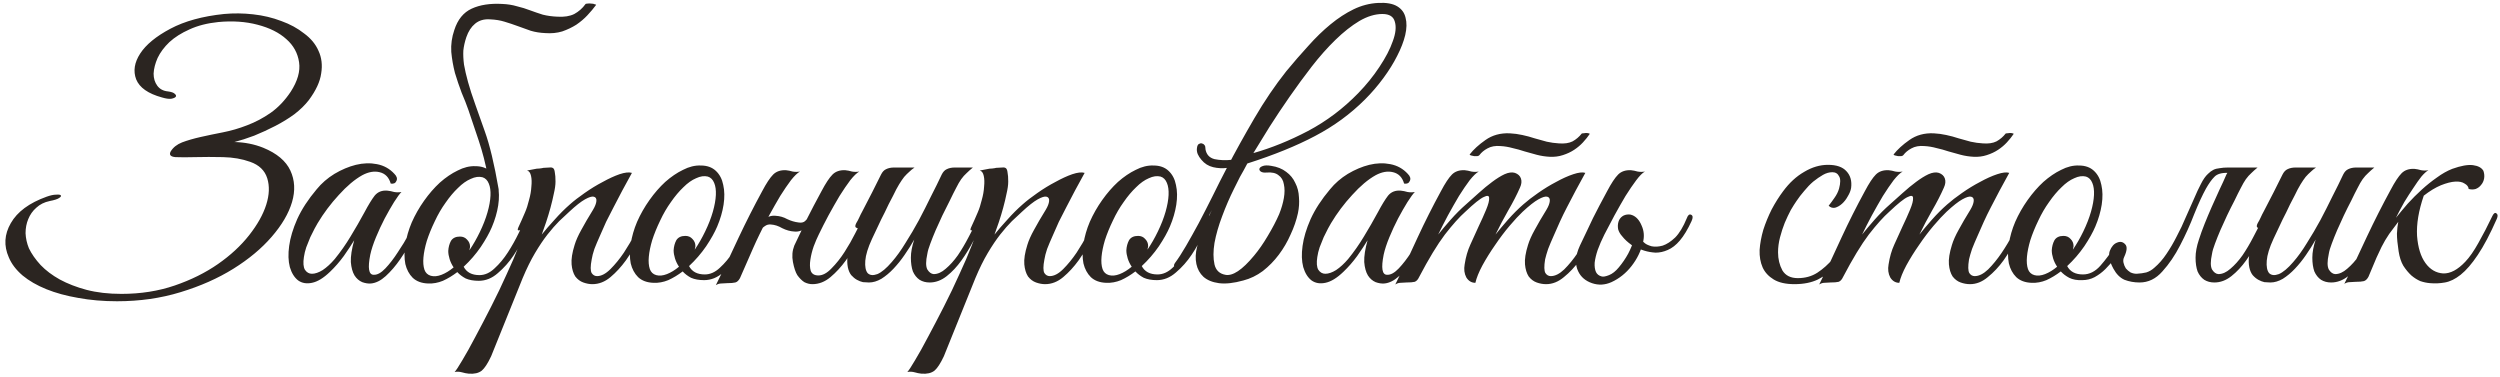 <?xml version="1.0" encoding="UTF-8"?> <svg xmlns="http://www.w3.org/2000/svg" width="716" height="108" viewBox="0 0 716 108" fill="none"><path d="M13.368 56.328C14.456 55.944 15.352 55.752 16.056 55.752C16.824 55.688 17.272 55.752 17.4 55.944C17.592 56.136 17.432 56.392 16.92 56.712C16.472 57.032 15.576 57.32 14.232 57.576C12.696 57.896 11.416 58.536 10.392 59.496C9.368 60.392 8.6 61.48 8.088 62.76C7.576 63.976 7.32 65.32 7.32 66.792C7.384 68.264 7.704 69.704 8.28 71.112C9.048 72.712 10.168 74.312 11.64 75.912C13.112 77.448 14.936 78.824 17.112 80.04C19.352 81.256 21.912 82.248 24.792 83.016C27.736 83.784 31.064 84.168 34.776 84.168C40.28 84.168 45.368 83.368 50.04 81.768C54.712 80.168 58.84 78.12 62.424 75.624C66.008 73.128 68.984 70.376 71.352 67.368C73.72 64.36 75.352 61.448 76.248 58.632C77.144 55.816 77.24 53.288 76.536 51.048C75.832 48.808 74.2 47.24 71.64 46.344C69.336 45.512 66.744 45.064 63.864 45C61.048 44.936 58.424 44.936 55.992 45C53.624 45.064 51.704 45.064 50.232 45C48.824 44.872 48.376 44.328 48.888 43.368C49.592 42.216 50.68 41.352 52.152 40.776C53.688 40.2 55.448 39.688 57.432 39.24C59.416 38.792 61.56 38.344 63.864 37.896C66.168 37.448 68.472 36.776 70.776 35.88C73.144 34.984 75.384 33.8 77.496 32.328C79.672 30.792 81.592 28.776 83.256 26.28C85.24 23.208 86.04 20.392 85.656 17.832C85.272 15.208 84.056 13 82.008 11.208C79.96 9.352 77.208 7.976 73.752 7.08C70.36 6.184 66.616 5.928 62.52 6.312C59.384 6.632 56.632 7.336 54.264 8.424C51.96 9.448 50.04 10.664 48.504 12.072C47.032 13.48 45.912 14.984 45.144 16.584C44.44 18.184 44.056 19.688 43.992 21.096C43.992 22.44 44.344 23.592 45.048 24.552C45.752 25.512 46.776 26.056 48.12 26.184C49.08 26.312 49.72 26.536 50.04 26.856C50.424 27.176 50.52 27.464 50.328 27.72C50.136 27.976 49.688 28.168 48.984 28.296C48.344 28.36 47.48 28.232 46.392 27.912C42.424 26.824 39.96 25.096 39 22.728C38.104 20.36 38.488 17.896 40.152 15.336C41.816 12.776 44.696 10.408 48.792 8.232C52.888 6.056 58.008 4.648 64.152 4.008C66.904 3.752 69.688 3.784 72.504 4.104C75.384 4.424 78.072 5.064 80.568 6.024C83.064 6.92 85.24 8.104 87.096 9.576C89.016 10.984 90.392 12.648 91.224 14.568C92.12 16.488 92.376 18.632 91.992 21C91.672 23.368 90.488 25.928 88.44 28.68C87.352 30.088 85.976 31.432 84.312 32.712C82.648 33.928 80.824 35.048 78.84 36.072C76.856 37.096 74.84 38.024 72.792 38.856C70.744 39.624 68.856 40.232 67.128 40.68C70.072 40.744 72.824 41.288 75.384 42.312C79.288 43.912 81.88 46.088 83.16 48.84C84.44 51.592 84.6 54.6 83.64 57.864C82.68 61.128 80.728 64.456 77.784 67.848C74.904 71.176 71.256 74.216 66.84 76.968C62.424 79.72 57.368 81.96 51.672 83.688C46.04 85.416 39.992 86.28 33.528 86.28C29.56 86.28 25.848 85.96 22.392 85.32C19 84.744 15.96 83.912 13.272 82.824C10.584 81.736 8.312 80.424 6.456 78.888C4.6 77.288 3.288 75.56 2.52 73.704C1.048 70.376 1.24 67.112 3.096 63.912C4.952 60.648 8.376 58.12 13.368 56.328ZM120.737 63.336C120.033 64.808 119.137 66.536 118.049 68.52C117.025 70.504 115.873 72.424 114.593 74.28C113.313 76.136 111.937 77.736 110.465 79.08C109.057 80.36 107.649 81.064 106.241 81.192C105.473 81.256 104.641 81.128 103.745 80.808C102.849 80.424 102.113 79.784 101.537 78.888C100.961 77.928 100.609 76.648 100.481 75.048C100.417 73.384 100.737 71.304 101.441 68.808C100.673 70.088 99.681 71.592 98.465 73.32C97.249 74.984 95.937 76.488 94.529 77.832C92.673 79.624 90.945 80.68 89.345 81C87.809 81.32 86.497 81.096 85.409 80.328C84.321 79.496 83.521 78.216 83.009 76.488C82.561 74.76 82.497 72.744 82.817 70.44C83.137 68.072 83.905 65.512 85.121 62.76C86.401 59.944 88.257 57.096 90.689 54.216C92.097 52.488 93.793 51.016 95.777 49.8C97.825 48.584 99.873 47.72 101.921 47.208C104.033 46.696 106.049 46.632 107.969 47.016C109.953 47.4 111.617 48.328 112.961 49.8C113.665 50.504 113.857 51.176 113.537 51.816C113.281 52.456 112.737 52.712 111.905 52.584C111.393 50.792 110.337 49.704 108.737 49.32C107.201 48.936 105.537 49.224 103.745 50.184C101.569 51.4 99.329 53.288 97.025 55.848C94.721 58.344 92.705 61.032 90.977 63.912C90.785 64.232 90.497 64.744 90.113 65.448C89.729 66.152 89.313 66.984 88.865 67.944C88.481 68.84 88.097 69.8 87.713 70.824C87.393 71.784 87.169 72.712 87.041 73.608C86.785 75.272 86.881 76.488 87.329 77.256C87.841 78.024 88.513 78.408 89.345 78.408C90.241 78.408 91.265 78.056 92.417 77.352C93.569 76.584 94.721 75.528 95.873 74.184C97.537 72.136 99.041 69.992 100.385 67.752C101.793 65.448 103.137 63.112 104.417 60.744C105.505 58.696 106.465 57.128 107.297 56.04C108.193 54.952 109.409 54.472 110.945 54.6C111.585 54.664 112.225 54.792 112.865 54.984C113.569 55.112 114.273 55.112 114.977 54.984C114.465 55.496 113.761 56.456 112.865 57.864C112.033 59.208 111.137 60.776 110.177 62.568C109.281 64.296 108.449 66.088 107.681 67.944C106.913 69.8 106.369 71.464 106.049 72.936C105.281 76.776 105.601 78.696 107.009 78.696C108.033 78.76 109.153 78.152 110.369 76.872C111.585 75.592 112.769 74.056 113.921 72.264C115.137 70.472 116.225 68.68 117.185 66.888C118.145 65.032 118.881 63.592 119.393 62.568C119.841 61.736 120.289 61.416 120.737 61.608C121.185 61.8 121.185 62.376 120.737 63.336ZM152.188 63.144C151.804 64.04 151.164 65.448 150.268 67.368C149.436 69.288 148.38 71.208 147.1 73.128C145.82 75.048 144.316 76.744 142.588 78.216C140.924 79.688 139.1 80.424 137.116 80.424C135.644 80.424 134.396 80.2 133.372 79.752C132.412 79.24 131.612 78.632 130.972 77.928C129.628 78.952 128.252 79.784 126.844 80.424C125.436 81 124.028 81.256 122.62 81.192C120.764 81.128 119.292 80.584 118.204 79.56C117.18 78.536 116.476 77.224 116.092 75.624C115.772 73.96 115.772 72.104 116.092 70.056C116.412 67.944 117.02 65.832 117.916 63.72C118.876 61.544 120.06 59.464 121.468 57.48C122.876 55.496 124.38 53.768 125.98 52.296C127.644 50.824 129.34 49.672 131.068 48.84C132.796 47.944 134.492 47.528 136.156 47.592C137.948 47.592 139.388 48.104 140.476 49.128C141.564 50.152 142.268 51.496 142.588 53.16C142.972 54.824 143.004 56.712 142.684 58.824C142.364 60.872 141.756 62.952 140.86 65.064C140.156 66.728 139.1 68.616 137.692 70.728C136.284 72.776 134.652 74.664 132.796 76.392C133.628 77.992 135.132 78.792 137.308 78.792C138.844 78.792 140.284 78.152 141.628 76.872C143.036 75.592 144.316 74.056 145.468 72.264C146.62 70.472 147.644 68.648 148.54 66.792C149.436 64.936 150.172 63.432 150.748 62.28C151.004 61.768 151.388 61.608 151.9 61.8C152.412 61.992 152.508 62.44 152.188 63.144ZM138.172 50.76C137.148 50.504 136.028 50.664 134.812 51.24C133.596 51.752 132.38 52.616 131.164 53.832C129.948 54.984 128.764 56.392 127.612 58.056C126.46 59.656 125.436 61.416 124.54 63.336C123.58 65.32 122.812 67.208 122.236 69C121.724 70.728 121.404 72.296 121.276 73.704C121.148 75.112 121.244 76.296 121.564 77.256C121.884 78.152 122.492 78.728 123.388 78.984C124.284 79.24 125.308 79.144 126.46 78.696C127.612 78.248 128.764 77.544 129.916 76.584C129.404 75.816 129.02 75.016 128.764 74.184C128.508 73.352 128.38 72.584 128.38 71.88C128.444 70.792 128.7 69.832 129.148 69C129.66 68.168 130.524 67.752 131.74 67.752C132.572 67.752 133.244 68.04 133.756 68.616C134.332 69.192 134.62 69.864 134.62 70.632C134.62 70.824 134.588 71.016 134.524 71.208C134.524 71.336 134.492 71.496 134.428 71.688C135.516 70.088 136.508 68.36 137.404 66.504C138.364 64.52 139.1 62.632 139.612 60.84C140.124 59.048 140.412 57.448 140.476 56.04C140.54 54.632 140.38 53.48 139.996 52.584C139.612 51.624 139.004 51.016 138.172 50.76ZM130.108 8.616C131.068 5.608 132.732 3.56 135.1 2.472C137.468 1.384 140.38 0.936 143.836 1.128C145.372 1.192 146.78 1.416 148.06 1.8C149.404 2.12 150.652 2.504 151.804 2.952C153.02 3.4 154.236 3.816 155.452 4.2C156.732 4.52 158.108 4.712 159.58 4.776C161.564 4.904 163.196 4.648 164.476 4.008C165.756 3.304 166.812 2.376 167.644 1.224C167.708 1.096 167.9 1.032 168.22 1.032C168.604 0.968 168.988 0.968 169.372 1.032C169.756 1.032 170.076 1.096 170.332 1.224C170.652 1.288 170.78 1.352 170.716 1.416C170.012 2.376 169.18 3.368 168.22 4.392C167.324 5.352 166.268 6.248 165.052 7.08C163.836 7.848 162.492 8.488 161.02 9C159.548 9.448 157.948 9.608 156.22 9.48C154.684 9.416 153.276 9.192 151.996 8.808C150.716 8.36 149.468 7.912 148.252 7.464C147.036 7.016 145.788 6.6 144.508 6.216C143.292 5.832 141.916 5.608 140.38 5.544C138.652 5.416 137.212 5.832 136.06 6.792C134.972 7.688 134.14 8.968 133.564 10.632C133.116 11.976 132.828 13.256 132.7 14.472C132.636 15.688 132.7 17.032 132.892 18.504C133.148 19.976 133.532 21.64 134.044 23.496C134.556 25.352 135.26 27.528 136.156 30.024C136.54 31.112 137.436 33.64 138.844 37.608C140.252 41.512 141.564 46.984 142.78 54.024C142.908 54.728 142.812 54.92 142.492 54.6C142.236 54.28 141.884 53.8 141.436 53.16C140.924 52.456 140.348 51.528 139.708 50.376C139.068 46.92 138.204 43.56 137.116 40.296C136.028 37.032 135.036 34.088 134.14 31.464C133.628 29.992 132.988 28.36 132.22 26.568C131.516 24.712 130.876 22.824 130.3 20.904C129.788 18.92 129.436 16.904 129.244 14.856C129.116 12.744 129.404 10.664 130.108 8.616ZM140.664 102.024C139.704 104.072 138.808 105.448 137.976 106.152C137.08 106.856 135.832 107.144 134.232 107.016C133.592 106.952 132.952 106.824 132.312 106.632C131.608 106.44 130.904 106.408 130.2 106.536C130.584 106.152 131.32 105.032 132.408 103.176C133.496 101.384 134.744 99.144 136.152 96.456C137.56 93.832 139.064 90.952 140.664 87.816C142.264 84.68 143.736 81.608 145.08 78.6C146.488 75.592 147.672 72.84 148.632 70.344C149.656 67.784 150.328 65.768 150.648 64.296C150.136 65.128 149.56 65.672 148.92 65.928C148.28 66.12 148.12 65.864 148.44 65.16C148.696 64.648 149.016 63.944 149.4 63.048C149.784 62.152 150.104 61.416 150.36 60.84C150.808 59.816 151.192 58.632 151.512 57.288C151.896 55.944 152.12 54.664 152.184 53.448C152.312 52.232 152.28 51.208 152.088 50.376C151.896 49.48 151.512 48.968 150.936 48.84C151.64 48.712 152.312 48.584 152.952 48.456C153.464 48.328 153.976 48.264 154.488 48.264C155.064 48.2 155.448 48.136 155.64 48.072C156.344 48.008 156.92 47.976 157.368 47.976C157.816 47.912 158.168 47.976 158.424 48.168C158.68 48.36 158.84 48.776 158.904 49.416C159.032 49.992 159.096 50.856 159.096 52.008C159.096 52.968 158.936 54.12 158.616 55.464C158.36 56.744 158.04 58.088 157.656 59.496C157.272 60.904 156.856 62.28 156.408 63.624C155.96 64.968 155.544 66.152 155.16 67.176C156.12 65.96 157.336 64.552 158.808 62.952C160.28 61.288 161.752 59.816 163.224 58.536C164.376 57.512 165.784 56.424 167.448 55.272C169.176 54.056 170.904 53 172.632 52.104C174.36 51.144 175.96 50.408 177.432 49.896C178.968 49.384 180.152 49.256 180.984 49.512C179.064 52.968 177.304 56.264 175.704 59.4C175 60.744 174.296 62.12 173.592 63.528C172.952 64.936 172.344 66.312 171.768 67.656C171.192 68.936 170.68 70.152 170.232 71.304C169.848 72.456 169.592 73.448 169.464 74.28C169.08 76.264 169.08 77.576 169.464 78.216C169.848 78.792 170.36 79.08 171 79.08C172.216 79.08 173.496 78.408 174.84 77.064C176.184 75.72 177.464 74.152 178.68 72.36C179.896 70.504 180.984 68.648 181.944 66.792C182.904 64.936 183.64 63.496 184.152 62.472C184.536 61.64 184.952 61.352 185.4 61.608C185.912 61.8 185.944 62.376 185.496 63.336C184.792 64.808 183.896 66.568 182.808 68.616C181.784 70.664 180.6 72.648 179.256 74.568C177.912 76.424 176.44 78.024 174.84 79.368C173.24 80.712 171.512 81.384 169.656 81.384C168.824 81.384 167.96 81.224 167.064 80.904C166.168 80.584 165.4 80.008 164.76 79.176C164.184 78.28 163.832 77.128 163.704 75.72C163.576 74.248 163.864 72.392 164.568 70.152C164.952 68.872 165.592 67.432 166.488 65.832C167.384 64.168 168.504 62.248 169.848 60.072C170.424 59.112 170.744 58.28 170.808 57.576C170.872 56.872 170.616 56.456 170.04 56.328C169.528 56.2 168.696 56.456 167.544 57.096C166.392 57.736 164.888 58.92 163.032 60.648C162.2 61.416 161.24 62.312 160.152 63.336C159.128 64.36 158.008 65.64 156.792 67.176C155.64 68.648 154.456 70.408 153.24 72.456C152.024 74.504 150.84 76.904 149.688 79.656L140.664 102.024ZM216.734 62.952C216.35 63.848 215.71 65.256 214.814 67.176C213.982 69.096 212.926 71.016 211.646 72.936C210.366 74.856 208.862 76.552 207.134 78.024C205.47 79.496 203.646 80.232 201.662 80.232C200.19 80.232 198.942 80.008 197.918 79.56C196.958 79.048 196.158 78.44 195.518 77.736C194.174 78.76 192.798 79.592 191.39 80.232C189.982 80.808 188.574 81.064 187.166 81C185.31 80.936 183.838 80.392 182.75 79.368C181.726 78.344 181.022 77.032 180.638 75.432C180.318 73.768 180.318 71.912 180.638 69.864C180.958 67.752 181.566 65.64 182.462 63.528C183.422 61.352 184.606 59.272 186.014 57.288C187.422 55.304 188.926 53.576 190.526 52.104C192.19 50.632 193.886 49.48 195.614 48.648C197.342 47.752 199.038 47.336 200.702 47.4C202.494 47.4 203.934 47.912 205.022 48.936C206.11 49.96 206.814 51.304 207.134 52.968C207.518 54.632 207.55 56.52 207.23 58.632C206.91 60.68 206.302 62.76 205.406 64.872C204.702 66.536 203.646 68.424 202.238 70.536C200.83 72.584 199.198 74.472 197.342 76.2C198.174 77.8 199.678 78.6 201.854 78.6C203.39 78.6 204.83 77.96 206.174 76.68C207.582 75.4 208.862 73.864 210.014 72.072C211.166 70.28 212.19 68.456 213.086 66.6C213.982 64.744 214.718 63.24 215.294 62.088C215.55 61.576 215.934 61.416 216.446 61.608C216.958 61.8 217.054 62.248 216.734 62.952ZM202.718 50.568C201.694 50.312 200.574 50.472 199.358 51.048C198.142 51.56 196.926 52.424 195.71 53.64C194.494 54.792 193.31 56.2 192.158 57.864C191.006 59.464 189.982 61.224 189.086 63.144C188.126 65.128 187.358 67.016 186.782 68.808C186.27 70.536 185.95 72.104 185.822 73.512C185.694 74.92 185.79 76.104 186.11 77.064C186.43 77.96 187.038 78.536 187.934 78.792C188.83 79.048 189.854 78.952 191.006 78.504C192.158 78.056 193.31 77.352 194.462 76.392C193.95 75.624 193.566 74.824 193.31 73.992C193.054 73.16 192.926 72.392 192.926 71.688C192.99 70.6 193.246 69.64 193.694 68.808C194.206 67.976 195.07 67.56 196.286 67.56C197.118 67.56 197.79 67.848 198.302 68.424C198.878 69 199.166 69.672 199.166 70.44C199.166 70.632 199.134 70.824 199.07 71.016C199.07 71.144 199.038 71.304 198.974 71.496C200.062 69.896 201.054 68.168 201.95 66.312C202.91 64.328 203.646 62.44 204.158 60.648C204.67 58.856 204.958 57.256 205.022 55.848C205.086 54.44 204.926 53.288 204.542 52.392C204.158 51.432 203.55 50.824 202.718 50.568ZM217.498 67.176C217.114 68.008 216.794 68.68 216.538 69.192C216.282 69.704 215.994 70.344 215.674 71.112C215.354 71.88 214.906 72.904 214.33 74.184C213.754 75.464 212.954 77.288 211.93 79.656C211.546 80.36 211.098 80.776 210.586 80.904C210.074 81.032 209.306 81.096 208.282 81.096C207.578 81.16 207.002 81.192 206.554 81.192C206.042 81.192 205.53 81.352 205.018 81.672C207.322 77.064 209.498 72.52 211.546 68.04C213.658 63.56 215.898 59.144 218.266 54.792C219.482 52.488 220.538 50.888 221.434 49.992C222.33 49.096 223.546 48.68 225.082 48.744C225.722 48.808 226.362 48.936 227.002 49.128C227.706 49.256 228.41 49.256 229.114 49.128C228.41 49.512 227.546 50.344 226.522 51.624C225.562 52.904 224.538 54.408 223.45 56.136C222.426 57.864 221.37 59.72 220.282 61.704C219.258 63.624 218.33 65.448 217.498 67.176ZM234.49 67.176C234.042 68.072 233.562 69.192 233.05 70.536C232.602 71.816 232.282 73.096 232.09 74.376C231.898 75.592 231.93 76.648 232.186 77.544C232.506 78.44 233.242 78.888 234.394 78.888C235.61 78.888 236.858 78.216 238.138 76.872C239.482 75.528 240.73 73.96 241.882 72.168C243.034 70.376 244.058 68.584 244.954 66.792C245.914 64.936 246.65 63.496 247.162 62.472C247.546 61.64 247.962 61.352 248.41 61.608C248.922 61.8 248.955 62.376 248.507 63.336C247.802 64.808 246.906 66.568 245.818 68.616C244.794 70.664 243.61 72.648 242.266 74.568C240.922 76.424 239.45 78.024 237.85 79.368C236.25 80.712 234.522 81.384 232.666 81.384C231.898 81.384 231.13 81.192 230.362 80.808C229.658 80.36 228.986 79.688 228.346 78.792C227.834 77.96 227.418 76.712 227.098 75.048C226.778 73.384 226.906 71.816 227.482 70.344C228.25 68.744 228.922 67.336 229.498 66.12C230.074 64.84 230.65 63.624 231.226 62.472C231.802 61.32 232.41 60.136 233.05 58.92C233.69 57.704 234.426 56.328 235.258 54.792C236.474 52.488 237.53 50.888 238.426 49.992C239.322 49.096 240.538 48.68 242.074 48.744C242.714 48.808 243.354 48.936 243.994 49.128C244.698 49.256 245.402 49.256 246.106 49.128C245.402 49.512 244.538 50.344 243.514 51.624C242.554 52.904 241.53 54.408 240.442 56.136C239.418 57.864 238.362 59.72 237.274 61.704C236.25 63.624 235.322 65.448 234.49 67.176ZM232.858 61.896C232.474 62.984 231.802 64.04 230.842 65.064C229.882 66.024 228.762 66.44 227.482 66.312C226.33 66.248 225.178 65.928 224.026 65.352C222.938 64.712 221.85 64.36 220.762 64.296C220.122 64.232 219.546 64.392 219.034 64.776C218.522 65.096 218.138 65.512 217.882 66.024C217.818 66.152 217.562 66.216 217.114 66.216C216.666 66.216 216.506 66.12 216.634 65.928C217.146 64.968 217.85 64.008 218.746 63.048C219.706 62.088 220.826 61.672 222.106 61.8C223.322 61.864 224.442 62.184 225.466 62.76C226.554 63.272 227.642 63.592 228.73 63.72C229.498 63.848 230.106 63.72 230.554 63.336C231.002 62.952 231.386 62.472 231.706 61.896C231.834 61.768 232.09 61.704 232.474 61.704C232.858 61.704 232.986 61.768 232.858 61.896ZM281.516 63.336C280.748 65 279.852 66.856 278.828 68.904C277.804 70.888 276.652 72.776 275.372 74.568C274.092 76.36 272.684 77.864 271.148 79.08C269.612 80.296 267.98 80.904 266.252 80.904C265.164 80.904 264.204 80.648 263.372 80.136C262.54 79.56 261.9 78.76 261.452 77.736C261.068 76.648 260.876 75.336 260.876 73.8C260.876 72.264 261.196 70.536 261.836 68.616C261.004 70.088 260.076 71.56 259.052 73.032C258.092 74.44 257.036 75.752 255.884 76.968C254.796 78.12 253.644 79.08 252.428 79.848C251.212 80.552 250.028 80.904 248.876 80.904C248.364 80.904 247.788 80.872 247.148 80.808C246.572 80.68 245.996 80.456 245.42 80.136C244.844 79.816 244.3 79.368 243.788 78.792C243.34 78.216 243.02 77.48 242.828 76.584C242.636 75.56 242.604 74.568 242.732 73.608C242.86 72.648 243.084 71.72 243.404 70.824C243.788 69.864 244.204 68.968 244.652 68.136C245.164 67.24 245.644 66.344 246.092 65.448C245.772 65.448 245.452 65.352 245.132 65.16C244.876 64.968 244.908 64.552 245.228 63.912C245.548 63.4 245.836 62.856 246.092 62.28C246.348 61.704 246.636 61.128 246.956 60.552C247.916 58.696 248.876 56.84 249.836 54.984C250.796 53.128 251.628 51.464 252.332 49.992C252.716 49.224 253.196 48.712 253.772 48.456C254.412 48.136 255.18 47.976 256.076 47.976H261.932C261.356 48.36 260.844 48.776 260.396 49.224C259.948 49.608 259.468 50.088 258.956 50.664C258.508 51.24 258.028 51.944 257.516 52.776C257.004 53.608 256.428 54.696 255.788 56.04C254.892 57.704 254.092 59.304 253.388 60.84C252.684 62.184 252.012 63.56 251.372 64.968C250.732 66.376 250.188 67.528 249.74 68.424C248.588 70.92 247.948 73 247.82 74.664C247.692 76.328 247.916 77.512 248.492 78.216C249.132 78.856 250.06 78.952 251.276 78.504C252.492 77.992 253.868 76.84 255.404 75.048C256.748 73.512 258.06 71.688 259.34 69.576C260.684 67.464 261.964 65.288 263.18 63.048C264.396 60.744 265.548 58.472 266.636 56.232C267.788 53.992 268.812 51.912 269.708 49.992C270.092 49.224 270.572 48.712 271.148 48.456C271.788 48.136 272.556 47.976 273.452 47.976H278.636C277.932 48.552 277.324 49.096 276.812 49.608C276.3 50.056 275.788 50.632 275.276 51.336C274.828 51.976 274.348 52.808 273.836 53.832C273.324 54.792 272.716 56.008 272.012 57.48C271.308 58.824 270.604 60.232 269.9 61.704C269.26 63.112 268.62 64.52 267.98 65.928C267.404 67.272 266.892 68.552 266.444 69.768C265.996 70.92 265.708 71.912 265.58 72.744C265.132 74.792 265.132 76.264 265.58 77.16C266.092 77.992 266.7 78.44 267.404 78.504C268.556 78.504 269.708 77.992 270.86 76.968C272.076 75.944 273.228 74.664 274.316 73.128C275.404 71.528 276.428 69.8 277.388 67.944C278.412 66.024 279.34 64.2 280.172 62.472C280.556 61.64 280.972 61.352 281.42 61.608C281.932 61.8 281.964 62.376 281.516 63.336ZM270.324 102.024C269.364 104.072 268.468 105.448 267.636 106.152C266.74 106.856 265.492 107.144 263.892 107.016C263.252 106.952 262.612 106.824 261.972 106.632C261.268 106.44 260.564 106.408 259.86 106.536C260.244 106.152 260.98 105.032 262.068 103.176C263.156 101.384 264.404 99.144 265.812 96.456C267.22 93.832 268.724 90.952 270.324 87.816C271.924 84.68 273.396 81.608 274.74 78.6C276.148 75.592 277.332 72.84 278.292 70.344C279.316 67.784 279.988 65.768 280.308 64.296C279.796 65.128 279.22 65.672 278.58 65.928C277.94 66.12 277.78 65.864 278.1 65.16C278.356 64.648 278.676 63.944 279.06 63.048C279.444 62.152 279.764 61.416 280.02 60.84C280.468 59.816 280.852 58.632 281.172 57.288C281.556 55.944 281.78 54.664 281.844 53.448C281.972 52.232 281.94 51.208 281.748 50.376C281.556 49.48 281.172 48.968 280.596 48.84C281.3 48.712 281.972 48.584 282.612 48.456C283.124 48.328 283.636 48.264 284.148 48.264C284.724 48.2 285.108 48.136 285.3 48.072C286.004 48.008 286.58 47.976 287.028 47.976C287.476 47.912 287.828 47.976 288.084 48.168C288.34 48.36 288.5 48.776 288.564 49.416C288.692 49.992 288.756 50.856 288.756 52.008C288.756 52.968 288.596 54.12 288.276 55.464C288.02 56.744 287.7 58.088 287.316 59.496C286.932 60.904 286.516 62.28 286.068 63.624C285.62 64.968 285.204 66.152 284.82 67.176C285.78 65.96 286.996 64.552 288.468 62.952C289.94 61.288 291.412 59.816 292.884 58.536C294.036 57.512 295.444 56.424 297.108 55.272C298.836 54.056 300.564 53 302.292 52.104C304.02 51.144 305.62 50.408 307.092 49.896C308.628 49.384 309.812 49.256 310.644 49.512C308.724 52.968 306.964 56.264 305.364 59.4C304.66 60.744 303.956 62.12 303.252 63.528C302.612 64.936 302.004 66.312 301.428 67.656C300.852 68.936 300.34 70.152 299.892 71.304C299.508 72.456 299.252 73.448 299.124 74.28C298.74 76.264 298.74 77.576 299.124 78.216C299.508 78.792 300.02 79.08 300.66 79.08C301.876 79.08 303.156 78.408 304.5 77.064C305.844 75.72 307.124 74.152 308.34 72.36C309.556 70.504 310.644 68.648 311.604 66.792C312.564 64.936 313.3 63.496 313.812 62.472C314.196 61.64 314.612 61.352 315.06 61.608C315.572 61.8 315.604 62.376 315.156 63.336C314.452 64.808 313.556 66.568 312.468 68.616C311.444 70.664 310.26 72.648 308.916 74.568C307.572 76.424 306.1 78.024 304.5 79.368C302.9 80.712 301.172 81.384 299.316 81.384C298.484 81.384 297.62 81.224 296.724 80.904C295.828 80.584 295.06 80.008 294.42 79.176C293.844 78.28 293.492 77.128 293.364 75.72C293.236 74.248 293.524 72.392 294.228 70.152C294.612 68.872 295.252 67.432 296.148 65.832C297.044 64.168 298.164 62.248 299.508 60.072C300.084 59.112 300.404 58.28 300.468 57.576C300.532 56.872 300.276 56.456 299.7 56.328C299.188 56.2 298.356 56.456 297.204 57.096C296.052 57.736 294.548 58.92 292.692 60.648C291.86 61.416 290.9 62.312 289.812 63.336C288.788 64.36 287.668 65.64 286.452 67.176C285.3 68.648 284.116 70.408 282.9 72.456C281.684 74.504 280.5 76.904 279.348 79.656L270.324 102.024ZM346.394 62.952C346.01 63.848 345.37 65.256 344.474 67.176C343.642 69.096 342.586 71.016 341.306 72.936C340.026 74.856 338.522 76.552 336.794 78.024C335.13 79.496 333.306 80.232 331.322 80.232C329.85 80.232 328.602 80.008 327.578 79.56C326.618 79.048 325.818 78.44 325.178 77.736C323.834 78.76 322.458 79.592 321.05 80.232C319.642 80.808 318.234 81.064 316.826 81C314.97 80.936 313.498 80.392 312.41 79.368C311.386 78.344 310.682 77.032 310.298 75.432C309.978 73.768 309.978 71.912 310.298 69.864C310.618 67.752 311.226 65.64 312.122 63.528C313.082 61.352 314.266 59.272 315.674 57.288C317.082 55.304 318.586 53.576 320.186 52.104C321.85 50.632 323.546 49.48 325.274 48.648C327.002 47.752 328.698 47.336 330.362 47.4C332.154 47.4 333.594 47.912 334.682 48.936C335.77 49.96 336.474 51.304 336.794 52.968C337.178 54.632 337.21 56.52 336.89 58.632C336.57 60.68 335.962 62.76 335.066 64.872C334.362 66.536 333.306 68.424 331.898 70.536C330.49 72.584 328.858 74.472 327.002 76.2C327.834 77.8 329.338 78.6 331.514 78.6C333.05 78.6 334.49 77.96 335.834 76.68C337.242 75.4 338.522 73.864 339.674 72.072C340.826 70.28 341.85 68.456 342.746 66.6C343.642 64.744 344.378 63.24 344.954 62.088C345.21 61.576 345.594 61.416 346.106 61.608C346.618 61.8 346.714 62.248 346.394 62.952ZM332.378 50.568C331.354 50.312 330.234 50.472 329.018 51.048C327.802 51.56 326.586 52.424 325.37 53.64C324.154 54.792 322.97 56.2 321.818 57.864C320.666 59.464 319.642 61.224 318.746 63.144C317.786 65.128 317.018 67.016 316.442 68.808C315.93 70.536 315.61 72.104 315.482 73.512C315.354 74.92 315.45 76.104 315.77 77.064C316.09 77.96 316.698 78.536 317.594 78.792C318.49 79.048 319.514 78.952 320.666 78.504C321.818 78.056 322.97 77.352 324.122 76.392C323.61 75.624 323.226 74.824 322.97 73.992C322.714 73.16 322.586 72.392 322.586 71.688C322.65 70.6 322.906 69.64 323.354 68.808C323.866 67.976 324.73 67.56 325.946 67.56C326.778 67.56 327.45 67.848 327.962 68.424C328.538 69 328.826 69.672 328.826 70.44C328.826 70.632 328.794 70.824 328.73 71.016C328.73 71.144 328.698 71.304 328.634 71.496C329.722 69.896 330.714 68.168 331.61 66.312C332.57 64.328 333.306 62.44 333.818 60.648C334.33 58.856 334.618 57.256 334.682 55.848C334.746 54.44 334.586 53.288 334.202 52.392C333.818 51.432 333.21 50.824 332.378 50.568ZM358.966 43.848C364.15 42.376 369.366 40.264 374.614 37.512C379.926 34.696 384.726 31.08 389.014 26.664C391.318 24.296 393.334 21.8 395.062 19.176C396.854 16.488 398.134 14.024 398.902 11.784C399.734 9.544 399.926 7.688 399.478 6.216C399.094 4.744 397.91 4.008 395.926 4.008C393.814 4.008 391.606 4.68 389.302 6.024C387.062 7.368 384.79 9.16 382.486 11.4C380.182 13.64 377.91 16.2 375.67 19.08C373.494 21.896 371.382 24.776 369.334 27.72C367.286 30.664 365.366 33.544 363.574 36.36C361.846 39.176 360.31 41.672 358.966 43.848ZM351.382 48.072C353.75 43.528 356.374 38.792 359.254 33.864C362.134 28.936 365.174 24.456 368.374 20.424C370.486 17.864 372.598 15.432 374.71 13.128C376.822 10.76 378.934 8.712 381.046 6.984C383.222 5.192 385.43 3.752 387.67 2.664C389.91 1.576 392.246 0.968 394.678 0.84C397.046 0.712 398.87 1.032 400.15 1.8C401.43 2.568 402.23 3.656 402.55 5.064C402.934 6.472 402.902 8.136 402.454 10.056C402.006 11.912 401.238 13.896 400.15 16.008C399.126 18.056 397.814 20.168 396.214 22.344C394.614 24.52 392.854 26.568 390.934 28.488C386.774 32.648 382.006 36.136 376.63 38.952C371.318 41.768 364.854 44.392 357.238 46.824C356.534 48.168 355.83 49.448 355.126 50.664C354.486 51.88 353.91 53.032 353.398 54.12C352.182 56.552 351.062 59.144 350.038 61.896C349.014 64.584 348.278 67.144 347.83 69.576C347.446 71.944 347.446 73.992 347.83 75.72C348.214 77.384 349.238 78.376 350.902 78.696C353.014 79.144 355.766 77.32 359.158 73.224C360.502 71.624 361.814 69.736 363.094 67.56C364.438 65.32 365.526 63.24 366.358 61.32C366.998 59.72 367.446 58.184 367.702 56.712C367.958 55.24 367.958 53.928 367.702 52.776C367.51 51.624 366.998 50.76 366.166 50.184C365.398 49.544 364.246 49.288 362.71 49.416C362.006 49.48 361.462 49.384 361.078 49.128C360.758 48.872 360.63 48.616 360.694 48.36C360.758 48.04 361.046 47.784 361.558 47.592C362.134 47.336 362.966 47.304 364.054 47.496C365.782 47.752 367.222 48.328 368.374 49.224C369.526 50.056 370.39 51.112 370.966 52.392C371.606 53.608 371.958 54.984 372.022 56.52C372.15 57.992 372.054 59.496 371.734 61.032C371.286 63.08 370.582 65.128 369.622 67.176C368.726 69.224 367.606 71.144 366.262 72.936C364.918 74.728 363.382 76.296 361.654 77.64C359.926 78.92 358.07 79.816 356.086 80.328C353.334 81.096 350.998 81.352 349.078 81.096C347.222 80.84 345.75 80.232 344.662 79.272C343.638 78.312 342.966 77.096 342.646 75.624C342.326 74.088 342.39 72.456 342.838 70.728C343.222 69.256 343.766 67.624 344.47 65.832C345.238 64.04 346.102 62.152 347.062 60.168C344.822 64.392 342.87 67.976 341.206 70.92C339.542 73.8 338.23 75.688 337.27 76.584C336.886 76.904 336.598 76.904 336.406 76.584C336.15 76.2 336.182 75.784 336.502 75.336C337.462 74.056 338.518 72.424 339.67 70.44C340.822 68.456 342.038 66.28 343.318 63.912C344.598 61.48 345.91 58.92 347.254 56.232C348.598 53.48 349.974 50.76 351.382 48.072ZM351.574 48.072C350.166 48.264 348.79 48.2 347.446 47.88C346.102 47.56 344.982 46.856 344.086 45.768C343.638 45.256 343.286 44.712 343.03 44.136C342.774 43.496 342.71 42.856 342.838 42.216C342.902 41.768 343.062 41.448 343.318 41.256C343.638 41.064 343.926 41 344.182 41.064C344.502 41.128 344.758 41.288 344.95 41.544C345.142 41.736 345.238 42.056 345.238 42.504V42.696C345.494 44.232 346.358 45.192 347.83 45.576C349.366 45.896 350.998 45.96 352.726 45.768L351.574 48.072ZM410.972 63.336C410.268 64.808 409.372 66.536 408.284 68.52C407.26 70.504 406.108 72.424 404.828 74.28C403.548 76.136 402.172 77.736 400.7 79.08C399.292 80.36 397.884 81.064 396.476 81.192C395.708 81.256 394.876 81.128 393.98 80.808C393.084 80.424 392.348 79.784 391.772 78.888C391.196 77.928 390.844 76.648 390.716 75.048C390.652 73.384 390.972 71.304 391.676 68.808C390.908 70.088 389.916 71.592 388.7 73.32C387.484 74.984 386.172 76.488 384.764 77.832C382.908 79.624 381.18 80.68 379.58 81C378.044 81.32 376.732 81.096 375.644 80.328C374.556 79.496 373.756 78.216 373.244 76.488C372.796 74.76 372.732 72.744 373.052 70.44C373.372 68.072 374.14 65.512 375.356 62.76C376.636 59.944 378.492 57.096 380.924 54.216C382.332 52.488 384.028 51.016 386.012 49.8C388.06 48.584 390.108 47.72 392.156 47.208C394.268 46.696 396.284 46.632 398.204 47.016C400.188 47.4 401.852 48.328 403.196 49.8C403.9 50.504 404.092 51.176 403.772 51.816C403.516 52.456 402.972 52.712 402.14 52.584C401.628 50.792 400.572 49.704 398.972 49.32C397.436 48.936 395.772 49.224 393.98 50.184C391.804 51.4 389.564 53.288 387.26 55.848C384.956 58.344 382.94 61.032 381.212 63.912C381.02 64.232 380.732 64.744 380.348 65.448C379.964 66.152 379.548 66.984 379.1 67.944C378.716 68.84 378.332 69.8 377.948 70.824C377.628 71.784 377.404 72.712 377.276 73.608C377.02 75.272 377.116 76.488 377.564 77.256C378.076 78.024 378.748 78.408 379.58 78.408C380.476 78.408 381.5 78.056 382.652 77.352C383.804 76.584 384.956 75.528 386.108 74.184C387.772 72.136 389.276 69.992 390.62 67.752C392.028 65.448 393.372 63.112 394.652 60.744C395.74 58.696 396.7 57.128 397.532 56.04C398.428 54.952 399.644 54.472 401.18 54.6C401.82 54.664 402.46 54.792 403.1 54.984C403.804 55.112 404.508 55.112 405.212 54.984C404.7 55.496 403.996 56.456 403.1 57.864C402.268 59.208 401.372 60.776 400.412 62.568C399.516 64.296 398.684 66.088 397.916 67.944C397.148 69.8 396.604 71.464 396.284 72.936C395.516 76.776 395.836 78.696 397.244 78.696C398.268 78.76 399.388 78.152 400.604 76.872C401.82 75.592 403.004 74.056 404.156 72.264C405.372 70.472 406.46 68.68 407.42 66.888C408.38 65.032 409.116 63.592 409.628 62.568C410.076 61.736 410.524 61.416 410.972 61.608C411.42 61.8 411.42 62.376 410.972 63.336ZM458.647 63.336C457.943 64.808 457.047 66.568 455.959 68.616C454.935 70.664 453.751 72.648 452.407 74.568C451.063 76.424 449.559 78.024 447.895 79.368C446.295 80.712 444.599 81.384 442.807 81.384C441.911 81.384 441.015 81.224 440.119 80.904C439.223 80.584 438.455 80.008 437.815 79.176C437.239 78.28 436.887 77.128 436.759 75.72C436.631 74.248 436.919 72.392 437.623 70.152C438.007 68.872 438.647 67.432 439.543 65.832C440.439 64.168 441.559 62.248 442.903 60.072C443.479 59.112 443.799 58.28 443.863 57.576C443.927 56.872 443.671 56.456 443.095 56.328C442.583 56.2 441.751 56.456 440.599 57.096C439.447 57.736 437.943 58.92 436.087 60.648C435.063 61.608 433.815 62.952 432.343 64.68C430.935 66.344 429.559 68.168 428.215 70.152C426.871 72.072 425.655 74.024 424.567 76.008C423.543 77.928 422.871 79.592 422.551 81C421.463 81 420.599 80.488 419.959 79.464C419.383 78.376 419.223 77.128 419.479 75.72C419.799 73.608 420.343 71.72 421.111 70.056C421.879 68.328 422.679 66.568 423.511 64.776C424.279 63.176 424.983 61.608 425.623 60.072C426.263 58.536 426.551 57.416 426.487 56.712C426.487 56.008 425.975 55.912 424.951 56.424C423.927 56.872 422.167 58.28 419.671 60.648C418.007 62.12 416.055 64.296 413.815 67.176C411.639 70.056 409.175 74.12 406.423 79.368C406.103 80.072 405.687 80.52 405.175 80.712C404.663 80.84 403.863 80.904 402.775 80.904C402.071 80.968 401.495 81 401.047 81C400.599 81 400.119 81.16 399.607 81.48C401.911 76.872 404.055 72.36 406.039 67.944C408.087 63.528 410.295 59.144 412.663 54.792C413.879 52.488 414.935 50.888 415.831 49.992C416.727 49.096 417.943 48.68 419.479 48.744C420.119 48.808 420.759 48.936 421.399 49.128C422.103 49.256 422.807 49.256 423.511 49.128C422.807 49.512 421.943 50.344 420.919 51.624C419.959 52.904 418.935 54.408 417.847 56.136C416.823 57.864 415.767 59.72 414.679 61.704C413.655 63.624 412.727 65.448 411.895 67.176C412.855 65.96 414.039 64.552 415.447 62.952C416.919 61.288 418.391 59.816 419.863 58.536C421.015 57.512 422.231 56.424 423.511 55.272C424.855 54.056 426.135 53 427.351 52.104C428.631 51.144 429.815 50.408 430.903 49.896C432.055 49.384 433.047 49.256 433.879 49.512C434.775 49.832 435.351 50.376 435.607 51.144C435.863 51.912 435.767 52.776 435.319 53.736C434.423 55.784 433.303 57.96 431.959 60.264C430.679 62.504 429.463 64.808 428.311 67.176C429.271 65.96 430.455 64.552 431.863 62.952C433.335 61.288 434.807 59.816 436.279 58.536C437.431 57.512 438.839 56.424 440.503 55.272C442.231 54.056 443.959 53 445.687 52.104C447.415 51.144 449.047 50.408 450.583 49.896C452.119 49.384 453.271 49.256 454.039 49.512C452.119 52.968 450.359 56.264 448.759 59.4C448.055 60.744 447.383 62.12 446.743 63.528C446.103 64.936 445.495 66.312 444.919 67.656C444.343 68.936 443.831 70.152 443.383 71.304C442.999 72.456 442.711 73.448 442.519 74.28C442.199 76.264 442.231 77.576 442.615 78.216C442.999 78.792 443.511 79.08 444.151 79.08C445.367 79.08 446.647 78.44 447.991 77.16C449.335 75.816 450.615 74.248 451.831 72.456C453.047 70.664 454.135 68.84 455.095 66.984C456.055 65.064 456.791 63.56 457.303 62.472C457.687 61.64 458.103 61.352 458.551 61.608C459.063 61.8 459.095 62.376 458.647 63.336ZM455.287 38.376C454.775 39.144 454.135 39.944 453.367 40.776C452.663 41.544 451.831 42.248 450.871 42.888C449.911 43.528 448.823 44.04 447.607 44.424C446.455 44.808 445.207 44.968 443.863 44.904C442.583 44.84 441.335 44.648 440.119 44.328C438.967 44.008 437.815 43.688 436.663 43.368C435.511 42.984 434.359 42.664 433.207 42.408C432.055 42.088 430.903 41.896 429.751 41.832C428.279 41.704 427.031 41.928 426.007 42.504C425.047 43.016 424.279 43.656 423.703 44.424C423.639 44.552 423.447 44.648 423.127 44.712C422.807 44.712 422.487 44.712 422.167 44.712C421.847 44.648 421.559 44.584 421.303 44.52C421.047 44.456 420.919 44.36 420.919 44.232C422.007 42.824 423.511 41.448 425.431 40.104C427.415 38.696 429.751 38.056 432.439 38.184C433.655 38.248 434.839 38.408 435.991 38.664C437.207 38.92 438.391 39.24 439.543 39.624C440.759 39.944 441.911 40.264 442.999 40.584C444.151 40.84 445.303 41 446.455 41.064C448.055 41.192 449.367 41 450.391 40.488C451.415 39.912 452.279 39.176 452.983 38.28C452.983 38.216 453.111 38.184 453.367 38.184C453.687 38.12 453.975 38.088 454.231 38.088C454.551 38.088 454.807 38.12 454.999 38.184C455.255 38.248 455.351 38.312 455.287 38.376ZM470.919 71.784C469.639 71.4 468.423 70.856 467.271 70.152C466.183 69.384 465.287 68.552 464.583 67.656C464.007 67.016 463.623 66.344 463.431 65.64C463.303 64.872 463.335 64.168 463.527 63.528C463.719 62.888 464.071 62.376 464.583 61.992C465.095 61.608 465.735 61.416 466.503 61.416C467.207 61.416 467.847 61.704 468.423 62.28C469.063 62.856 469.383 63.496 469.383 64.2C469.383 64.392 469.287 64.68 469.095 65.064C468.967 65.448 468.903 65.736 468.903 65.928C468.967 66.504 469.223 67.176 469.671 67.944C470.119 68.712 470.599 69.288 471.111 69.672C471.495 69.992 472.135 70.28 473.031 70.536C473.991 70.728 475.047 70.664 476.199 70.344C477.351 69.96 478.535 69.192 479.751 68.04C480.967 66.824 482.087 64.968 483.111 62.472C483.431 61.576 483.847 61.256 484.359 61.512C484.871 61.768 484.903 62.376 484.455 63.336C483.367 65.704 482.247 67.56 481.095 68.904C480.007 70.184 478.855 71.08 477.639 71.592C476.487 72.104 475.335 72.36 474.183 72.36C473.031 72.296 471.943 72.104 470.919 71.784ZM452.007 77.736C451.559 76.84 451.335 75.784 451.335 74.568C451.399 73.288 451.783 71.88 452.487 70.344C453.255 68.744 453.927 67.336 454.503 66.12C455.079 64.84 455.655 63.624 456.231 62.472C456.807 61.32 457.415 60.136 458.055 58.92C458.695 57.704 459.431 56.328 460.263 54.792C461.479 52.488 462.535 50.888 463.431 49.992C464.327 49.096 465.543 48.68 467.079 48.744C467.719 48.808 468.359 48.936 468.999 49.128C469.703 49.256 470.407 49.256 471.111 49.128C470.407 49.512 469.575 50.344 468.615 51.624C467.655 52.904 466.631 54.408 465.543 56.136C464.519 57.864 463.463 59.72 462.375 61.704C461.351 63.624 460.391 65.448 459.495 67.176C458.727 68.712 458.087 70.184 457.575 71.592C457.127 72.936 456.839 74.152 456.711 75.24C456.647 76.328 456.775 77.224 457.095 77.928C457.415 78.568 457.959 78.984 458.727 79.176C459.175 79.304 459.879 79.176 460.839 78.792C461.799 78.408 462.727 77.672 463.623 76.584C464.647 75.368 465.543 74.056 466.311 72.648C467.079 71.176 467.591 69.896 467.847 68.808C468.359 66.76 468.487 65.192 468.231 64.104C467.975 63.016 466.951 62.536 465.159 62.664C465.031 62.664 464.999 62.6 465.063 62.472C465.191 62.28 465.351 62.12 465.543 61.992C465.799 61.8 466.087 61.672 466.407 61.608C466.727 61.48 467.079 61.48 467.463 61.608C468.615 62.056 469.511 63.048 470.151 64.584C470.855 66.12 470.983 67.752 470.535 69.48C469.959 71.912 468.871 74.152 467.271 76.2C465.671 78.248 463.751 79.784 461.511 80.808C459.655 81.64 457.799 81.736 455.943 81.096C454.087 80.456 452.775 79.336 452.007 77.736ZM533.039 63.432C531.887 65.928 530.735 68.264 529.583 70.44C528.431 72.616 527.119 74.536 525.647 76.2C524.239 77.8 522.575 79.08 520.655 80.04C518.799 80.936 516.559 81.384 513.935 81.384C511.439 81.384 509.455 80.936 507.983 80.04C506.511 79.144 505.455 77.992 504.815 76.584C504.175 75.112 503.887 73.448 503.951 71.592C504.079 69.736 504.431 67.816 505.007 65.832C505.647 63.848 506.447 61.896 507.407 59.976C508.431 58.056 509.519 56.328 510.671 54.792C512.463 52.36 514.479 50.504 516.719 49.224C518.959 47.88 521.231 47.208 523.535 47.208C525.967 47.208 527.727 47.816 528.815 49.032C529.967 50.248 530.415 51.848 530.159 53.832C530.031 54.6 529.711 55.4 529.199 56.232C528.751 57.064 528.207 57.768 527.567 58.344C526.927 58.92 526.255 59.304 525.551 59.496C524.847 59.624 524.239 59.432 523.727 58.92C524.239 58.28 524.783 57.544 525.359 56.712C525.999 55.816 526.447 54.92 526.703 54.024C527.151 52.36 527.151 51.176 526.703 50.472C526.319 49.704 525.679 49.32 524.783 49.32C523.887 49.32 522.991 49.576 522.095 50.088C521.199 50.6 520.271 51.24 519.311 52.008C518.415 52.776 517.551 53.672 516.719 54.696C515.887 55.656 515.151 56.616 514.511 57.576C514.063 58.216 513.519 59.08 512.879 60.168C512.303 61.256 511.727 62.472 511.151 63.816C510.639 65.096 510.191 66.472 509.807 67.944C509.423 69.416 509.231 70.856 509.231 72.264C509.231 74.184 509.647 75.912 510.479 77.448C511.375 78.92 512.847 79.656 514.895 79.656C517.007 79.656 518.863 79.144 520.463 78.12C522.127 77.032 523.631 75.688 524.975 74.088C526.319 72.424 527.535 70.6 528.623 68.616C529.711 66.632 530.735 64.68 531.695 62.76C532.143 61.864 532.591 61.512 533.039 61.704C533.487 61.896 533.487 62.472 533.039 63.432ZM580.057 63.336C579.353 64.808 578.457 66.568 577.369 68.616C576.345 70.664 575.161 72.648 573.817 74.568C572.473 76.424 570.969 78.024 569.305 79.368C567.705 80.712 566.009 81.384 564.217 81.384C563.321 81.384 562.425 81.224 561.529 80.904C560.633 80.584 559.865 80.008 559.225 79.176C558.649 78.28 558.297 77.128 558.169 75.72C558.041 74.248 558.329 72.392 559.033 70.152C559.417 68.872 560.057 67.432 560.953 65.832C561.849 64.168 562.969 62.248 564.313 60.072C564.889 59.112 565.209 58.28 565.273 57.576C565.337 56.872 565.081 56.456 564.505 56.328C563.993 56.2 563.161 56.456 562.009 57.096C560.857 57.736 559.353 58.92 557.497 60.648C556.473 61.608 555.225 62.952 553.753 64.68C552.345 66.344 550.969 68.168 549.625 70.152C548.281 72.072 547.065 74.024 545.977 76.008C544.953 77.928 544.281 79.592 543.961 81C542.873 81 542.009 80.488 541.369 79.464C540.793 78.376 540.633 77.128 540.889 75.72C541.209 73.608 541.753 71.72 542.521 70.056C543.289 68.328 544.089 66.568 544.921 64.776C545.689 63.176 546.393 61.608 547.033 60.072C547.673 58.536 547.961 57.416 547.897 56.712C547.897 56.008 547.385 55.912 546.361 56.424C545.337 56.872 543.577 58.28 541.081 60.648C539.417 62.12 537.465 64.296 535.225 67.176C533.049 70.056 530.585 74.12 527.833 79.368C527.513 80.072 527.097 80.52 526.585 80.712C526.073 80.84 525.273 80.904 524.185 80.904C523.481 80.968 522.905 81 522.457 81C522.009 81 521.529 81.16 521.017 81.48C523.321 76.872 525.465 72.36 527.449 67.944C529.497 63.528 531.705 59.144 534.073 54.792C535.289 52.488 536.345 50.888 537.241 49.992C538.137 49.096 539.353 48.68 540.889 48.744C541.529 48.808 542.169 48.936 542.809 49.128C543.513 49.256 544.217 49.256 544.921 49.128C544.217 49.512 543.353 50.344 542.329 51.624C541.369 52.904 540.345 54.408 539.257 56.136C538.233 57.864 537.177 59.72 536.089 61.704C535.065 63.624 534.137 65.448 533.305 67.176C534.265 65.96 535.449 64.552 536.857 62.952C538.329 61.288 539.801 59.816 541.273 58.536C542.425 57.512 543.641 56.424 544.921 55.272C546.265 54.056 547.545 53 548.761 52.104C550.041 51.144 551.225 50.408 552.313 49.896C553.465 49.384 554.457 49.256 555.289 49.512C556.185 49.832 556.761 50.376 557.017 51.144C557.273 51.912 557.177 52.776 556.729 53.736C555.833 55.784 554.713 57.96 553.369 60.264C552.089 62.504 550.873 64.808 549.721 67.176C550.681 65.96 551.865 64.552 553.273 62.952C554.745 61.288 556.217 59.816 557.689 58.536C558.841 57.512 560.249 56.424 561.913 55.272C563.641 54.056 565.369 53 567.097 52.104C568.825 51.144 570.457 50.408 571.993 49.896C573.529 49.384 574.681 49.256 575.449 49.512C573.529 52.968 571.769 56.264 570.169 59.4C569.465 60.744 568.793 62.12 568.153 63.528C567.513 64.936 566.905 66.312 566.329 67.656C565.753 68.936 565.241 70.152 564.793 71.304C564.409 72.456 564.121 73.448 563.929 74.28C563.609 76.264 563.641 77.576 564.025 78.216C564.409 78.792 564.921 79.08 565.561 79.08C566.777 79.08 568.057 78.44 569.401 77.16C570.745 75.816 572.025 74.248 573.241 72.456C574.457 70.664 575.545 68.84 576.505 66.984C577.465 65.064 578.201 63.56 578.713 62.472C579.097 61.64 579.513 61.352 579.961 61.608C580.473 61.8 580.505 62.376 580.057 63.336ZM576.697 38.376C576.185 39.144 575.545 39.944 574.777 40.776C574.073 41.544 573.241 42.248 572.281 42.888C571.321 43.528 570.233 44.04 569.017 44.424C567.865 44.808 566.617 44.968 565.273 44.904C563.993 44.84 562.745 44.648 561.529 44.328C560.377 44.008 559.225 43.688 558.073 43.368C556.921 42.984 555.769 42.664 554.617 42.408C553.465 42.088 552.313 41.896 551.161 41.832C549.689 41.704 548.441 41.928 547.417 42.504C546.457 43.016 545.689 43.656 545.113 44.424C545.049 44.552 544.857 44.648 544.537 44.712C544.217 44.712 543.897 44.712 543.577 44.712C543.257 44.648 542.969 44.584 542.713 44.52C542.457 44.456 542.329 44.36 542.329 44.232C543.417 42.824 544.921 41.448 546.841 40.104C548.825 38.696 551.161 38.056 553.849 38.184C555.065 38.248 556.249 38.408 557.401 38.664C558.617 38.92 559.801 39.24 560.953 39.624C562.169 39.944 563.321 40.264 564.409 40.584C565.561 40.84 566.713 41 567.865 41.064C569.465 41.192 570.777 41 571.801 40.488C572.825 39.912 573.689 39.176 574.393 38.28C574.393 38.216 574.521 38.184 574.777 38.184C575.097 38.12 575.385 38.088 575.641 38.088C575.961 38.088 576.217 38.12 576.409 38.184C576.665 38.248 576.761 38.312 576.697 38.376ZM597.417 50.568C596.393 50.312 595.273 50.472 594.057 51.048C592.841 51.56 591.625 52.424 590.409 53.64C589.193 54.792 588.009 56.2 586.857 57.864C585.705 59.464 584.681 61.224 583.785 63.144C582.825 65.128 582.057 67.016 581.481 68.808C580.969 70.536 580.649 72.104 580.521 73.512C580.393 74.92 580.489 76.104 580.809 77.064C581.129 77.96 581.737 78.536 582.633 78.792C583.529 79.048 584.553 78.952 585.705 78.504C586.857 78.056 588.009 77.352 589.161 76.392C588.649 75.624 588.265 74.824 588.009 73.992C587.753 73.16 587.625 72.392 587.625 71.688C587.689 70.6 587.945 69.64 588.393 68.808C588.905 67.976 589.769 67.56 590.985 67.56C591.817 67.56 592.489 67.848 593.001 68.424C593.577 69 593.865 69.672 593.865 70.44C593.865 70.632 593.833 70.824 593.769 71.016C593.769 71.144 593.737 71.304 593.673 71.496C594.761 69.896 595.753 68.168 596.649 66.312C597.609 64.328 598.345 62.44 598.857 60.648C599.369 58.856 599.657 57.256 599.721 55.848C599.785 54.44 599.625 53.288 599.241 52.392C598.857 51.432 598.249 50.824 597.417 50.568ZM590.217 77.736C588.873 78.76 587.497 79.592 586.089 80.232C584.681 80.808 583.273 81.064 581.865 81C580.009 80.936 578.537 80.392 577.449 79.368C576.425 78.344 575.721 77.032 575.337 75.432C575.017 73.768 575.017 71.912 575.337 69.864C575.657 67.752 576.265 65.64 577.161 63.528C578.121 61.352 579.305 59.272 580.713 57.288C582.121 55.304 583.625 53.576 585.225 52.104C586.889 50.632 588.585 49.48 590.313 48.648C592.041 47.752 593.737 47.336 595.401 47.4C597.193 47.4 598.633 47.912 599.721 48.936C600.809 49.96 601.513 51.304 601.833 52.968C602.217 54.632 602.249 56.52 601.929 58.632C601.609 60.68 601.001 62.76 600.105 64.872C599.401 66.536 598.345 68.424 596.937 70.536C595.529 72.584 593.897 74.472 592.041 76.2C592.873 77.8 594.377 78.6 596.553 78.6C598.409 78.6 600.073 77.768 601.545 76.104C603.017 74.44 604.489 72.456 605.961 70.152C606.281 69.704 606.697 69.576 607.209 69.768C607.785 69.896 607.881 70.312 607.497 71.016C606.985 71.976 606.345 73 605.577 74.088C604.809 75.112 603.945 76.104 602.985 77.064C602.089 77.96 601.065 78.728 599.913 79.368C598.825 79.944 597.641 80.232 596.361 80.232C594.889 80.296 593.641 80.072 592.617 79.56C591.657 79.048 590.857 78.44 590.217 77.736ZM637.641 49.992C638.025 49.224 638.505 48.712 639.081 48.456C639.721 48.136 640.489 47.976 641.385 47.976H646.569C645.865 48.552 645.257 49.096 644.745 49.608C644.233 50.056 643.721 50.632 643.209 51.336C642.761 51.976 642.281 52.808 641.769 53.832C641.257 54.792 640.649 56.008 639.945 57.48C639.241 58.824 638.537 60.232 637.833 61.704C637.193 63.112 636.553 64.52 635.913 65.928C635.337 67.272 634.825 68.552 634.377 69.768C633.929 70.92 633.641 71.912 633.513 72.744C633.065 74.792 633.065 76.264 633.513 77.16C634.025 77.992 634.633 78.44 635.337 78.504C636.489 78.504 637.641 77.992 638.793 76.968C640.009 75.944 641.161 74.664 642.249 73.128C643.337 71.528 644.361 69.8 645.321 67.944C646.345 66.024 647.273 64.2 648.105 62.472C648.489 61.64 648.905 61.352 649.353 61.608C649.865 61.8 649.897 62.376 649.449 63.336C648.681 65 647.785 66.856 646.761 68.904C645.737 70.888 644.585 72.776 643.305 74.568C642.025 76.36 640.617 77.864 639.081 79.08C637.545 80.296 635.913 80.904 634.185 80.904C633.097 80.904 632.137 80.648 631.305 80.136C630.473 79.56 629.833 78.76 629.385 77.736C629.001 76.648 628.809 75.336 628.809 73.8C628.809 72.264 629.129 70.536 629.769 68.616C630.217 67.208 630.761 65.704 631.401 64.104C632.041 62.504 632.713 60.904 633.417 59.304C634.185 57.64 634.921 56.008 635.625 54.408C636.393 52.808 637.065 51.336 637.641 49.992ZM617.001 76.68C618.281 75.592 619.433 74.28 620.457 72.744C621.545 71.144 622.537 69.448 623.433 67.656C624.393 65.864 625.257 64.04 626.025 62.184C626.857 60.328 627.625 58.6 628.329 57C629.033 55.336 629.705 53.896 630.345 52.68C630.985 51.4 631.657 50.44 632.361 49.8C632.873 49.288 633.385 48.904 633.897 48.648C634.409 48.392 635.017 48.232 635.721 48.168C636.425 48.04 637.225 47.976 638.121 47.976C639.081 47.976 640.265 47.976 641.673 47.976C641.929 47.976 641.961 48.072 641.769 48.264C641.577 48.392 641.289 48.552 640.905 48.744C640.521 48.936 640.041 49.128 639.465 49.32C638.953 49.448 638.505 49.512 638.121 49.512C636.265 49.448 634.953 49.832 634.185 50.664C633.417 51.432 632.617 52.552 631.785 54.024C630.761 55.88 629.641 58.312 628.425 61.32C627.273 64.328 625.929 67.304 624.393 70.248C622.921 73.128 621.225 75.624 619.305 77.736C617.449 79.848 615.273 80.904 612.777 80.904C611.241 80.904 609.801 80.648 608.457 80.136C607.177 79.56 606.121 78.504 605.289 76.968C604.137 74.856 603.785 73.16 604.233 71.88C604.745 70.6 605.449 69.8 606.345 69.48C607.241 69.096 608.009 69.256 608.649 69.96C609.289 70.6 609.193 71.816 608.361 73.608C608.105 74.12 608.041 74.664 608.169 75.24C608.297 75.816 608.521 76.36 608.841 76.872C609.225 77.32 609.673 77.704 610.185 78.024C610.761 78.28 611.337 78.408 611.913 78.408C613.001 78.344 613.929 78.216 614.697 78.024C615.529 77.768 616.297 77.32 617.001 76.68ZM682.893 63.336C682.125 65 681.229 66.856 680.205 68.904C679.181 70.888 678.029 72.776 676.749 74.568C675.469 76.36 674.061 77.864 672.525 79.08C670.989 80.296 669.357 80.904 667.629 80.904C666.541 80.904 665.581 80.648 664.749 80.136C663.917 79.56 663.277 78.76 662.829 77.736C662.445 76.648 662.253 75.336 662.253 73.8C662.253 72.264 662.573 70.536 663.213 68.616C662.381 70.088 661.453 71.56 660.429 73.032C659.469 74.44 658.413 75.752 657.261 76.968C656.173 78.12 655.021 79.08 653.805 79.848C652.589 80.552 651.405 80.904 650.253 80.904C649.741 80.904 649.165 80.872 648.525 80.808C647.949 80.68 647.373 80.456 646.797 80.136C646.221 79.816 645.677 79.368 645.165 78.792C644.717 78.216 644.397 77.48 644.205 76.584C644.013 75.56 643.981 74.568 644.109 73.608C644.237 72.648 644.461 71.72 644.781 70.824C645.165 69.864 645.581 68.968 646.029 68.136C646.541 67.24 647.021 66.344 647.469 65.448C647.149 65.448 646.829 65.352 646.509 65.16C646.253 64.968 646.285 64.552 646.605 63.912C646.925 63.4 647.213 62.856 647.469 62.28C647.725 61.704 648.013 61.128 648.333 60.552C649.293 58.696 650.253 56.84 651.213 54.984C652.173 53.128 653.005 51.464 653.709 49.992C654.093 49.224 654.573 48.712 655.149 48.456C655.789 48.136 656.557 47.976 657.453 47.976H663.309C662.733 48.36 662.221 48.776 661.773 49.224C661.325 49.608 660.845 50.088 660.333 50.664C659.885 51.24 659.405 51.944 658.893 52.776C658.381 53.608 657.805 54.696 657.165 56.04C656.269 57.704 655.469 59.304 654.765 60.84C654.061 62.184 653.389 63.56 652.749 64.968C652.109 66.376 651.565 67.528 651.117 68.424C649.965 70.92 649.325 73 649.197 74.664C649.069 76.328 649.293 77.512 649.869 78.216C650.509 78.856 651.437 78.952 652.653 78.504C653.869 77.992 655.245 76.84 656.781 75.048C658.125 73.512 659.437 71.688 660.717 69.576C662.061 67.464 663.341 65.288 664.557 63.048C665.773 60.744 666.925 58.472 668.013 56.232C669.165 53.992 670.189 51.912 671.085 49.992C671.469 49.224 671.949 48.712 672.525 48.456C673.165 48.136 673.933 47.976 674.829 47.976H680.013C679.309 48.552 678.701 49.096 678.189 49.608C677.677 50.056 677.165 50.632 676.653 51.336C676.205 51.976 675.725 52.808 675.213 53.832C674.701 54.792 674.093 56.008 673.389 57.48C672.685 58.824 671.981 60.232 671.277 61.704C670.637 63.112 669.997 64.52 669.357 65.928C668.781 67.272 668.269 68.552 667.821 69.768C667.373 70.92 667.085 71.912 666.957 72.744C666.509 74.792 666.509 76.264 666.957 77.16C667.469 77.992 668.077 78.44 668.781 78.504C669.933 78.504 671.085 77.992 672.237 76.968C673.453 75.944 674.605 74.664 675.693 73.128C676.781 71.528 677.805 69.8 678.765 67.944C679.789 66.024 680.717 64.2 681.549 62.472C681.933 61.64 682.349 61.352 682.797 61.608C683.309 61.8 683.341 62.376 682.893 63.336ZM686.197 62.376C687.221 61.096 688.341 59.752 689.557 58.344C690.837 56.936 692.181 55.592 693.589 54.312C694.997 53.032 696.437 51.88 697.909 50.856C699.381 49.768 700.853 48.936 702.325 48.36C704.821 47.464 706.805 47.112 708.277 47.304C709.749 47.496 710.741 48.04 711.253 48.936C711.509 49.704 711.573 50.44 711.445 51.144C711.317 51.848 711.029 52.456 710.581 52.968C710.197 53.48 709.685 53.864 709.045 54.12C708.405 54.312 707.733 54.312 707.029 54.12C706.965 53.48 706.581 52.968 705.877 52.584C705.237 52.136 704.341 51.944 703.189 52.008C702.037 52.072 700.661 52.424 699.061 53.064C697.525 53.704 695.893 54.696 694.165 56.04C692.693 60.328 692.053 64.168 692.245 67.56C692.501 70.888 693.301 73.48 694.645 75.336C695.989 77.192 697.685 78.184 699.733 78.312C701.781 78.376 703.893 77.256 706.069 74.952C707.285 73.672 708.533 71.88 709.813 69.576C711.157 67.208 712.501 64.616 713.845 61.8C714.229 61.032 714.613 60.808 714.997 61.128C715.381 61.384 715.413 61.896 715.093 62.664C713.173 67.016 711.349 70.472 709.621 73.032C707.957 75.528 706.325 77.416 704.725 78.696C703.189 79.912 701.685 80.648 700.213 80.904C698.805 81.16 697.397 81.224 695.989 81.096C695.093 81.032 694.165 80.84 693.205 80.52C692.309 80.136 691.445 79.592 690.613 78.888C689.781 78.12 689.013 77.192 688.309 76.104C687.669 75.016 687.221 73.64 686.965 71.976C686.645 69.928 686.485 68.232 686.485 66.888C686.549 65.544 686.677 64.424 686.869 63.528C686.037 64.616 685.173 65.768 684.277 66.984C683.445 68.2 682.709 69.448 682.069 70.728C681.685 71.496 681.205 72.52 680.629 73.8C680.117 75.08 679.349 76.904 678.325 79.272C677.941 79.976 677.493 80.392 676.981 80.52C676.469 80.648 675.701 80.712 674.677 80.712C673.973 80.776 673.397 80.808 672.949 80.808C672.437 80.808 671.925 80.968 671.413 81.288C673.717 76.68 675.893 72.136 677.941 67.656C680.053 63.176 682.293 58.76 684.661 54.408C685.877 52.104 686.933 50.504 687.829 49.608C688.725 48.712 689.941 48.296 691.477 48.36C692.117 48.424 692.757 48.552 693.397 48.744C694.101 48.872 694.805 48.872 695.509 48.744C694.933 49.064 694.261 49.672 693.493 50.568C692.789 51.464 692.021 52.552 691.189 53.832C690.357 55.048 689.493 56.392 688.597 57.864C687.765 59.336 686.965 60.84 686.197 62.376Z" fill="#2B2521"></path></svg> 